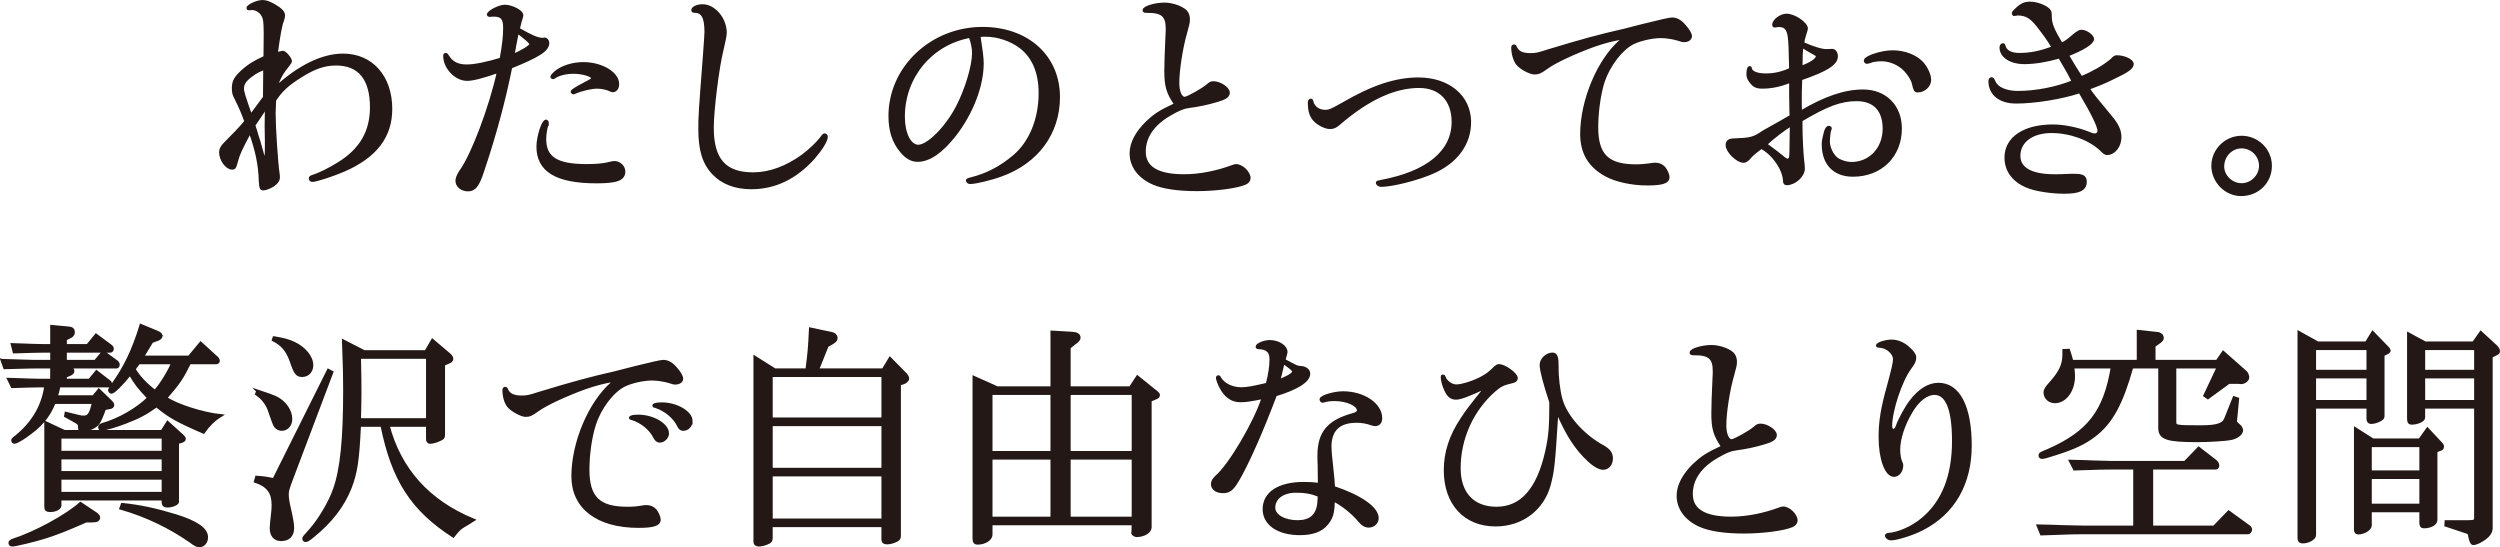 <?xml version="1.0" encoding="UTF-8"?>
<svg id="b" data-name="レイヤー 2" xmlns="http://www.w3.org/2000/svg" width="423.478" height="92.694" viewBox="0 0 423.478 92.694">
  <defs>
    <style>
      .d {
        fill: #231815;
        stroke: #231815;
        stroke-miterlimit: 10;
        stroke-width: .5px;
      }
    </style>
  </defs>
  <g id="c" data-name="text">
    <g>
      <path class="d" d="M42.118,1.49c-.08,0-.12-.04-.12-.12,0-.4,1.6-1.12,2.479-1.12.519,0,1.12.2,1.96.68,1.119.64,1.6,1.16,1.6,1.68,0,.24-.04.4-.2.92-.32.8-.6,2.36-1.04,5.599.4-.12.96-.28,1.12-.28.36,0,1.279,1.08,1.279,1.48,0,.16-.079.32-.319.6-1.12,1.4-1.48,2-2.28,4.039,4.08-3.719,7.999-5.639,11.519-5.639,4.839,0,8.079,3.679,8.079,9.118,0,4.639-2.521,7.999-7.879,10.358-1.84.8-4.76,1.76-5.399,1.76-.2,0-.359-.12-.359-.32s.079-.24.359-.36c1.2-.36,3.04-1.28,4.479-2.2,3.759-2.32,5.519-5.399,5.519-9.518,0-4.799-2.039-7.319-5.959-7.319-1.999,0-3.679.56-6.079,2.08-2.279,1.44-3.239,2.36-4.358,4.039q-.08,1.76-.08,2.2c0,2.4.399,8.519.68,10.278.04.24.04.44.04.6,0,.48-.28.88-.84,1.28-.52.36-1.32.68-1.72.68-.4,0-.44-.2-.52-1.44-.079-2.72-.6-5.159-1.72-8.279-1.56,2.88-1.959,3.759-2.319,5.079-.24.96-.319,1.12-.72,1.12-.92,0-1.96-1.44-1.96-2.68,0-.52.2-.92.84-1.56,1.6-1.6,2.64-2.68,3.439-3.679-.44-1.24-.88-2.32-1.72-3.999-.319-.56-.399-.96-.399-1.6,0-1.0.279-1.64,1.04-2.4,1.159-1.2,2.319-1.96,4.319-2.88l.039-3.999c0-.92-.039-1.88-.119-2.32-.2-1.12-1.12-1.92-2.16-1.92-.08,0-.2,0-.319.04h-.2ZM44.838,11.968c0-.24-.04-.28-.16-.28-.36,0-1.4.52-2.16,1.12-1.04.76-1.44,1.4-1.44,2.2,0,.52.24,1.32,1.399,4.599l.36-.48.6-.8c.56-.76,1-1.36,1.36-1.84l.04-4.519ZM44.917,18.327l-.399.64-1.08,1.6-.44.64.319 1c.16.56.32,1.12.52,1.68.16.6.319,1.12.519,1.84.2.8.28.96.48.96.239,0,.279-.16.279-1.8v-1.28q-.04-1.04-.04-2.24l.04-2.599v-.76l-.2.32Z"/>
      <path class="d" d="M82.877,2.61c-.079,0-.159-.08-.159-.12,0-.48,1.84-1.44,2.799-1.44,1.16,0,2.88.88,2.88,1.52,0,.12-.04.24-.08.4-.16.52-.32,1.04-.519,1.96,2.159,1.24,3.279,1.72,4.039,1.72h.2c.08-.04.16-.04.2-.04.319,0,.56.32.56.68,0,1.16-1.52,2.16-6.279,4.079-1.159,5.759-2.72,11.558-4.799,17.717-.76,2.32-1.36,3.079-2.439,3.079-1.04,0-1.88-.68-1.88-1.52,0-.48.2-.92.68-1.68,1.96-2.68,5.039-10.838,6.359-16.877-2.8.96-4.359,1.36-5.319,1.36-1.92,0-3.8-2-3.8-3.999,0-.16.08-.24.16-.24.12,0,.2.08.32.28.68,1.16,1.72,1.68,3.239,1.68,1.399,0,3.479-.44,5.839-1.16.44-2.36.6-3.919.6-5.319,0-1.56-.479-2.12-1.799-2.12-.16,0-.56,0-.681.04h-.12ZM89.916,7.489c0-.28-.519-.76-2.239-2.08-.08.28-.16.56-.16.64-.04.2-.16.76-.32,1.64-.119.6-.119.8-.319,1.72,1.6-.68,3.039-1.56,3.039-1.92ZM92.716,20.767c0,.08,0,.16-.04.28-.24.64-.4,1.76-.4,2.52,0,3.2,2.04,4.479,7.079,4.479,1.68,0,3.04-.12,3.999-.4.32-.08.56-.12.721-.12.84,0,1.6.72,1.6,1.52,0,1.32-1.2,1.76-4.64,1.76-6.759,0-9.918-1.92-9.918-5.959,0-1.64.84-4.319,1.359-4.319.12,0,.24.12.24.24ZM104.634,14.248c0,.68-.36,1.12-.84,1.12-.12,0-.2,0-.4-.12-.519-.28-1.48-.48-2.239-.48-1,0-2.72.4-3.879.92-.08.04-.12.04-.16.04-.08,0-.2-.12-.2-.2,0-.16.72-.6,2-1.28,1.239-.64,1.48-.8,1.48-1,0-.48-1.64-1-3.279-1-1.24,0-2.519.32-3.199.8-.16.12-.2.12-.24.12-.08,0-.2-.08-.2-.16,0-.12.32-.48.64-.76,1.04-.88,2.88-1.48,4.68-1.48,3.119,0,5.839,1.64,5.839,3.479Z"/>
      <path class="d" d="M139.974,23.166c0,.68-.92,2.12-2.199,3.599-3.04,3.359-6.519,5.039-10.519,5.039-2.72,0-4.879-.84-6.398-2.44-1.64-1.72-2.32-3.959-2.32-7.479,0-2.28.04-2.799.801-12.758q.239-3.24.239-3.719c0-2.44-.56-3.479-1.88-3.479-.239,0-.359-.08-.359-.2,0-.4.8-.76,1.68-.76,1.96,0,3.839,2.24,3.839,4.599q0,.56-.56,2.92c-.76,3.039-1.64,10.238-1.64,13.158,0,5.399,2.12,7.799,6.919,7.799,2.76,0,5.719-1.08,8.438-3.079,1.279-.96,2.6-2.24,3.239-3.119.16-.28.32-.4.44-.4.159,0,.279.16.279.32Z"/>
      <path class="d" d="M165.824,6.009c.359,2.28.56,3.839.56,4.679,0,3.839-1.76,8.439-4.679,12.198-2.24,2.84-4.319,4.279-6.279,4.279-.96,0-1.84-.48-2.68-1.48-1.359-1.56-2-3.519-2-6.039,0-8.159,7.039-14.837,15.678-14.837,7.599,0,12.878,4.759,12.878,11.638,0,6.079-3.6,10.998-9.679,13.198-1.72.64-4.399,1.28-5.278,1.28-.24,0-.48-.16-.48-.36,0-.08.12-.16.64-.28,2.72-.68,5.119-1.96,7.279-3.799,2.8-2.36,4.399-6.319,4.399-10.718,0-3.519-1.12-6.119-3.28-7.799-1.64-1.24-3.879-2-5.998-2h-.36c-.08,0-.12,0-.4.04h-.319ZM153.026,19.767c0,2.88,1.08,4.999,2.519,4.999,1.68,0,4.799-3.119,6.639-6.679,1.52-2.92,2.72-6.919,2.72-9.079,0-.84-.2-1.8-.48-2.56-.079-.2-.119-.28-.119-.28-6.6,1.2-11.278,6.839-11.278,13.598Z"/>
      <path class="d" d="M197.473,12.008c0-1.16.08-3.439.2-5.999.04-.48.04-.92.04-1.16,0-2.24-.84-2.959-3.519-2.92-.32,0-.4-.04-.4-.2,0-.48,1.92-1.04,3.439-1.04,1.04,0,2.36.36,3.2.92.6.36.88.92.88,1.72,0,.48-.08.8-.48,2.24-.72,2.48-1.319,6.319-1.319,8.479,0,1.52.479,2.599,1.159,2.599.48,0,3.04-1.44,3.88-2.159.44-.4.64-.48,1-.48,1.079,0,2.519.96,2.519,1.68,0,.6-.56.96-1.96,1.36-1.56.48-3.199.8-4.719 1-.96.12-1.72.44-3.24,1.32-2.839,1.64-4.319,3.799-4.319,6.319,0,2.72,2.24,4.079,6.72,4.079,2.639,0,5.519-.56,8.318-1.6.2-.08.399-.12.519-.12.96,0,2.2,1.2,2.2,2.12,0,.36-.28.72-.681.88-1.359.6-4.879,1.08-8.158,1.08-3.159,0-5.679-.36-7.358-1.08-2.4-1.04-3.8-2.88-3.8-5.079,0-1.68.92-3.479,2.72-5.239,1.319-1.24,2.239-1.84,4.399-2.84q.08-.04.44-.2c-1.359-2-1.68-3.079-1.68-5.679Z"/>
      <path class="d" d="M248.942,20.687c0,3.639-2.199,6.679-6.119,8.439-2.56,1.16-6.959,2.28-8.918,2.28-.24,0-.601-.24-.601-.44,0-.12.08-.12.641-.24,7.918-1.48,12.197-5.039,12.197-10.078,0-3.719-2.199-5.999-5.759-5.999-4.199,0-8.679,2.08-13.558,6.279-.6.52-.96.68-1.52.68-.84,0-2.08-.64-2.72-1.4-.56-.68-.8-1.48-.8-2.84,0-.28.08-.4.279-.4.08,0,.12.04.16.2.16.96,1.08,1.68,2.2,1.68.8,0,1.039-.12,3.039-1.24,5.079-2.96,8.999-4.239,12.798-4.239,5.119,0,8.679,2.999,8.679,7.319Z"/>
      <path class="d" d="M278.515,4.249q4.16-1.04,4.72-1.04c.72,0,1.399.36,2.079,1.16.681.76,1.04,1.4,1.04,1.76,0,.44-.44.76-1.04.76-.279,0-.359,0-1.199-.28-.84-.24-1.92-.4-2.8-.4-1.44,0-3.399.44-4.679,1.04-2,1-4.12,3.759-5.079,6.599-.641,2.04-1.08,5.079-1.08,7.719,0,4.719,1.84,6.519,6.639,6.519.8,0,1.64-.08,2.239-.16q.681-.12,1-.12c.64,0,1.12.2,1.52.64.32.36.681,1.16.681,1.56,0,.84-1,1.16-3.56,1.16s-5.319-.6-6.959-1.52c-2.8-1.52-4.119-3.799-4.119-6.959,0-5.639,2.879-12.518,6.599-15.717.16-.08.2-.2.2-.28s-.08-.16-.2-.16c-.64,0-2.959.6-4.519,1.16-3.399,1.24-6.639,2.76-7.998,3.759-1.04.76-1.44.92-2.08.92-.72,0-2.359-.88-2.879-1.56-.48-.64-.801-1.72-.801-2.76,0-.16.08-.28.24-.28.08,0,.16.04.2.2.4.92,1.16,1.28,2.56,1.28.88,0,1.319-.08,2.88-.6,5.799-1.76,8.878-2.6,12.957-3.519l3.439-.88Z"/>
      <path class="d" d="M305.077,21.526c0,1.56.159,4.639.279,5.599.08.64.12,1.08.12,1.44,0,1.2-1.48,2.56-2.839,2.56-.24,0-.36-.16-.36-.48-.08-2-1.88-4.599-3.919-5.679-1.04.76-1.641,1.24-2.12,1.84-.36.36-.6.52-.88.52-1.08,0-2.8-1.72-2.8-2.72,0-.68.36-.92,1.32-.92,2.479-.08,3.159-.24,4.439-1.08.119-.12.84-.52,1.56-.92,1.6-.88,1.76-1,3.519-2-.04-.52-.04-1-.04-1.12l-.04-2.519v-2.28c-1.76.68-3.239 1-4.76 1-1,0-1.44-.2-2.039-1-.32-.44-.44-.8-.44-1.16,0-.76.12-1.16.32-1.16.08,0,.12.04.12.2.12.64,1.119,1.04,2.56,1.04,1.48,0,2.759-.28,4.239-.96-.08-3.519-.12-4.639-.24-5.559-.2-1.32-.68-1.84-1.76-1.84-.16,0-.28,0-.36.04-.159.04-.279.04-.359.04-.12,0-.16-.08-.16-.2,0-.72,1.2-1.64,2.2-1.64,1.279,0,3.359,1.4,3.359,2.28,0,.08-.08.36-.2.72-.32 1-.36,1.2-.4,1.8,1.8.8,3.319,1.24,4.08,1.2l.879-.04c.4,0,.721.44.721 1,0,1.28-1.64,2.32-6.039,3.839-.08,1.72-.08,2.44-.08,3.599,0,.64,0,1.08.04,2.04,4.199-2.479,7.519-3.599,10.598-3.599,3.76,0,6.319,2.6,6.319,6.359,0,4.639-3.319,7.919-8.039,7.919-3.159,0-5.039-1.96-5.039-5.239,0-.56.08-.96.36-2.04.16-.56.359-.84.6-.84.12,0,.24.08.24.16s-.04.2-.12.4-.2,1.32-.2,1.88c0,.96.601,2.24,1.32,2.84.6.48,1.72.84,2.6.84,3.159,0,5.519-2.519,5.519-5.879,0-3.159-1.64-4.919-4.639-4.919-2.72,0-5.079.88-9.438,3.479v1.16ZM299.078,24.446c1.68,1.24,1.919,1.4,2.839,2.16.44.4.681.52.88.52.2,0,.36-.12.48-.4q.12-.36.12-3.439c0-.28,0-.56.04-2.2-1.4.88-3.08,2.16-4.359,3.359ZM307.836,9.528c0-.2-.119-.28-.8-.64-.84-.48-.999-.56-1.8-1.08-.119,1.08-.159,1.72-.159,3.599,1.68-.6,2.759-1.32,2.759-1.88ZM316.795,10.408c-.28.08-.48.16-.56.16-.12,0-.28-.16-.28-.28,0-.6,2.76-1.52,4.639-1.52,1.96,0,3.84.72,4.92,1.84.76.8,1.359,2.08,1.359,2.92,0,1-.96,1.88-2.039,1.88-.4,0-.48-.16-.761-1.4-.199-.72-1.039-1.96-1.839-2.599-1-.8-2.28-1.28-3.519-1.28-.641,0-1.6.12-1.92.28Z"/>
      <path class="d" d="M341.189,2.45c-.08,0-.16-.08-.16-.16,0-.12.12-.32.48-.64.8-.8,1.44-1.12,2.319-1.12,1.08,0,2.359.44,3.08,1.04.359.32.399.48.399,1.32.04,1.2.4,2.12,1.88,4.599.72-.32,1.159-.64,2.159-1.52.601-.48.92-.68,1.24-.68.76,0,1.88.8,1.88,1.32,0,.64-1.52,1.64-4.279,2.72,1.079,1.8,1.56,2.639,2.359,3.839,2.079-.88,3.759-1.84,5.119-2.959.479-.52.64-.6.92-.6,1.239,0,2.6.64,2.6,1.24s-.72,1.16-3.279,2.36c-1.52.76-2.56,1.16-4.199,1.76.76,1.12,1.039,1.48,3.799,4.799,1.12,1.32,1.6,2.32,1.6,3.479,0,1.48-1,2.76-2.159,2.76-.28,0-.44-.08-1.04-.68-1.96-1.84-5.199-3.039-8.398-3.039-3.319,0-5.519,1.64-5.519,4.119,0,2.2,2.12,3.36,6.039,3.36.48,0,1.08,0,1.84-.04.64-.04,1.08-.04,1.44-.04,1.48,0,1.92.24,1.92,1.12,0,1.24-1,1.76-3.519,1.76-2.239,0-4.879-.4-6.318-1-2.32-.96-3.6-2.68-3.6-4.879,0-3.279,3.079-5.359,7.959-5.359,1.759,0,4.199.48,5.959,1.2.68.28.84.32,1.119.32.4,0,.72-.28.72-.68,0-.8-1.119-3.04-3.239-6.639-3.119,1.04-7.679,1.76-10.798,1.76-2.72,0-4.439-1.36-4.439-3.559,0-.24.12-.4.28-.4s.199.04.44.56c.44,1.08,2.04,1.76,4,1.76,3.039,0,6.599-.68,9.398-1.84-.6-1.2-.879-1.72-2.319-4.159-2.239.64-4.279.96-5.959.96-2.319,0-3.959-1.08-3.959-2.56,0-.28.12-.48.319-.48.12,0,.16.04.2.2.24.96,1.12,1.44,2.6,1.44,1.88,0,3.519-.32,5.719-1.16-.72-1.24-1.319-2.08-2.56-3.679-1.159-1.48-2.039-2-3.438-2-.12,0-.24,0-.28.04l-.32.04Z"/>
      <path class="d" d="M384.59,28.085c0,2.76-2.16,4.879-4.959,4.879-2.6,0-4.8-2.24-4.8-4.879s2.2-4.839,4.88-4.839,4.879,2.159,4.879,4.839ZM376.511,28.205c0,1.64,1.48,3.079,3.2,3.079s3.199-1.48,3.199-3.2c0-1.76-1.44-3.2-3.199-3.2s-3.2,1.48-3.2,3.32Z"/>
      <path class="d" d="M.357,61.05c3.119.08,4.359.12,5.359.16h3.039v-1.72h-1.64c-.92,0-1.88.04-4.719.12l-.32-1.24c3.479.12,4.239.16,5.039.16h1.64v-3.24l2.96.28c.479.04.72.28.72.68s-.2.64-.64.84l-.721.36v1.08h3.76l1.44-1.76,2.479,1.84c.16.12.28.28.28.48s-.16.4-.319.4h-7.64v1.72h5.08l1.319-1.6,2.359,1.72c.12.12.2.28.2.44,0,.2-.12.4-.28.4h-8.838l.8.12c.359.08.64.28.64.56s-.2.44-.68.64l-.601.24v.68h4.08l1.199-1.44,2.28,1.76c.04.04.119.24.119.36,0,.16-.119.28-.279.28h-8.479c-.16.84-.24,1.16-.48,1.84h6.319l.92-1.12,1.999,1.92c.24.24.36.44.36.6,0,.24-.2.4-.56.44l-.84.16c-.44,1.28-.84,2.159-1.12,2.519-.519.64-1.64,1.12-2.68,1.12-.399,0-.44-.04-.44-.48s-.08-.6-.44-.84l-1.92-1.08.08-.44,2.12.52c.319.08.6.12.88.12.84,0,1.199-.52,1.64-2.48h-6.639c-1.04,2.52-2.28,3.959-4.999,5.839-.761.52-1.52.92-1.76.92-.12,0-.28-.16-.28-.32,0-.16.04-.24.64-.68,2.84-2.32,4.519-5.239,4.959-8.559h-.92c-1.079,0-2.079.04-4.759.12l-.6-1.24c3.6.12,4.519.16,5.358.16h1.92v-2.24h-3.079c-.8,0-1.72.04-4.879.12l-.44-1.24ZM16.155,86.965c.399.28.56.48.56.68,0,.44-.32.6-1.12.6h-1c-3.479,1.52-4.879,2.08-7.038,2.76-1.601.52-4.96,1.32-5.439,1.32-.28,0-.44-.12-.44-.36,0-.2.199-.36.56-.48,3.719-1.2,8.958-4.039,11.398-6.199l2.521,1.68ZM10.916,73.088h16.517l.96-1.52,2.519,2.28c.2.2.32.36.32.52,0,.16-.24.36-.6.44l-.56.16v10.038c0,.32-.92.72-1.72.72-.479,0-.72-.2-.72-.68v-.52H10.156v1.12c0,.44-.761.84-1.641.84-.56,0-.76-.16-.76-.6v-14.278l3.16,1.48ZM27.633,76.607v-2.56H10.156v2.56h17.477ZM27.633,80.046v-2.48H10.156v2.48h17.477ZM27.633,83.566v-2.56H10.156v2.56h17.477ZM26.673,56.29c.4.16.601.36.601.6,0,.28-.2.48-.681.64l-.88.32-1.6,2.639h7.919l1.96-2.36,2.719,2.48c.16.12.28.36.28.52,0,.16-.16.32-.359.32h-4.519c-1.28,2.6-1.76,3.32-4.039,5.959,1.64,1.2,6.238,2.68,9.278,2.999-1.16.72-2.04,1.6-2.88,2.8-4.359-1.88-5.799-2.68-7.959-4.479-1.72,1.24-2.959,1.92-5.159,2.76-1.52.6-3.679,1.24-4.199,1.24-.159,0-.279-.16-.279-.36,0-.24.16-.36.519-.48,2.72-.76,5.919-2.599,7.799-4.479-1.6-1.68-2.199-2.4-3.159-4.079-1.48,1.84-2.8,3.119-3.16,3.119-.12,0-.319-.2-.319-.32,0-.12.08-.24.64-1.12,2.04-2.88,3.399-5.719,4.679-9.878l2.8,1.16ZM20.714,85.445c3.08.32,5.64.88,9.079,1.92,3.559,1.12,5.198,2.28,5.198,3.639,0,.8-.519,1.44-1.199,1.44-.4,0-.8-.2-1.52-.76-3.519-2.44-7.479-4.359-11.799-5.599l.24-.64ZM23.514,61.45c-.36.48-.44.56-.8,1.08.84,1.4,2,2.6,3.519,3.759.88-.8,2.64-3.719,2.999-4.839h-5.719Z"/>
      <path class="d" d="M43.461,80.846c.88.04,1.32.08,2.92.4l9.238-18.517.6.32-6.919,18.317c-.519,1.4-.64,1.8-.64,2.44,0,.56.16,1.48.4,2.479.319,1.4.519,2.48.519,3.119,0,1.28-.68,2-1.96,2-1.079,0-1.68-.72-1.68-1.96,0-.4.08-1.24.2-2.2.08-.56.12-1.16.12-1.72,0-2.12-.88-3.279-2.999-3.999l.199-.68ZM43.661,66.249c2.16.72,2.359.8,3.079,1.12,1.48.72,2.521,2.2,2.521,3.599,0,1-.641,1.76-1.52,1.76-.399,0-.84-.2-1.079-.52q-.2-.2-1.12-2.919c-.4-1-1.08-1.88-2.08-2.56l.2-.48ZM46.421,57.21c1.68.28,2.519.52,3.359.92,1.8.84,3.039,2.36,3.039,3.719,0,1.04-.68,1.76-1.64,1.76-.84,0-1.159-.36-1.84-2.4-.64-1.84-1.52-2.879-3.039-3.639l.12-.36ZM61.698,59.57h10.438l1.119-1.92,2.92,2.48c.24.24.36.44.36.64,0,.24-.16.44-.48.56l-.92.4v11.798c0,.52-.04.64-.44.84-.601.32-1.4.56-1.84.56-.28,0-.44-.2-.44-.56v-2.32h-6.679c2,7.519,6.799,12.878,14.438,16.037-.319.2-.6.36-.68.44-1.68.96-1.68 1-2.72,2.28-6.999-4.519-10.238-9.598-12.078-18.757h-3.799c-.28,5.959-.6,7.999-1.56,10.518-1.24,3.119-3.239,5.719-6.319,8.239-.76.6-1,.76-1.239.76-.2,0-.32-.12-.32-.32s0-.2,1.12-1.44c1.56-1.76,3.319-4.719,4.079-6.919,1.199-3.359,1.72-8.399,1.72-16.877,0-2.16-.04-4.039-.2-8.239l3.519,1.8ZM72.416,71.088v-10.558h-11.518c.08,3.399.08,4.719.08,6.119,0,1.12-.04,2.28-.08,4.439h11.518Z"/>
      <path class="d" d="M107.634,62.249q4.159-1.04,4.719-1.04c.72,0,1.399.36,2.08,1.16.68.76,1.039,1.4,1.039,1.8s-.44.72-1.039.72c-.28,0-.36,0-1.2-.28-.84-.24-1.96-.4-2.8-.4-1.44,0-3.439.44-4.679,1.04-2,1-4.119,3.759-5.039,6.599-.681,2.04-1.12,5.079-1.12,7.719,0,4.719,1.84,6.519,6.639,6.519,1.04,0,1.56-.04,2.76-.24.12-.04.28-.04.479-.04.641,0,1.12.2,1.52.64.319.36.68,1.2.68,1.56,0,.84-1,1.16-3.519,1.16-6.959,0-11.118-3.2-11.118-8.479,0-5.679,2.84-12.398,6.599-15.717.16-.08.2-.2.2-.28s-.08-.16-.2-.16c-.64,0-2.959.6-4.519,1.16-3.4,1.24-6.64,2.76-8.039,3.759-1.04.76-1.399.92-2.04.92-.72,0-2.359-.92-2.879-1.56-.52-.64-.8-1.68-.8-2.76,0-.16.08-.28.239-.28.08,0,.16.04.2.2.36.88,1.16,1.28,2.56,1.28.88,0,1.32-.08,2.88-.6,5.919-1.8,8.918-2.6,12.958-3.519l3.439-.88ZM113.072,73.407c0,.68-.64,1.32-1.319,1.32-.36,0-.601-.2-.88-.72-.68-1.36-2.12-2.56-3.76-3.079-.28-.04-.319-.08-.319-.16,0-.16.519-.28,1.319-.28,2.479,0,4.959,1.44,4.959,2.919ZM117.071,71.328c0,.76-.6,1.4-1.319,1.4-.36,0-.6-.16-.8-.6-.68-1.44-2.199-2.72-3.919-3.279-.24-.04-.28-.04-.28-.16,0-.16.519-.28,1.359-.28,2.479,0,4.959,1.44,4.959,2.92Z"/>
      <path class="d" d="M131.239,62.649h5.439c.4-3.079.44-3.559.6-6.919l3.76.8c.32.08.6.4.6.72s-.2.56-.76.88l-.76.44-1.64,4.079h11.118l1.16-1.92,2.639,2.68c.2.2.36.52.36.72,0,.28-.32.56-.72.72l-.68.2v25.716c0,.36-.12.56-.4.72-.479.28-1.199.48-1.68.48-.479,0-.72-.2-.72-.56v-2.36h-18.917v2.08c0,.44-.16.68-.72.88-.44.2-1,.32-1.359.32-.44,0-.681-.2-.681-.56v-31.235l3.359,2.12ZM149.557,70.968v-7.359h-18.917v7.359h18.917ZM149.557,79.487v-7.559h-18.917v7.559h18.917ZM149.557,88.085v-7.639h-18.917v7.639h18.917Z"/>
      <path class="d" d="M168.912,65.689h9.278v-9.438l3.399.2c.8.04,1.2.28,1.2.76,0,.24-.2.52-.721.88l-.959.76v6.839h10.357l1.2-1.84,3.319,2.68c.16.12.24.24.24.4,0,.16-.12.36-.28.4l-1.119.48v21.516c0,.76-1.08,1.4-2.32,1.4-.279,0-.68-.32-.64-.48l.04-.12.04-1.4h-24.076v1.84c0,.76-1.08,1.44-2.239,1.44-.48,0-.641-.2-.641-.8v-27.275l3.92,1.76ZM178.19,76.647v-9.998h-10.318v9.998h10.318ZM178.19,87.765v-10.158h-10.318v10.158h10.318ZM191.948,76.647v-9.998h-10.838v9.998h10.838ZM191.948,87.765v-10.158h-10.838v10.158h10.838Z"/>
      <path class="d" d="M210.132,80.486c-1.279,2.32-1.76,2.8-2.999,2.8-1.04,0-1.76-.52-1.76-1.28,0-.44.199-.76.68-1.24,2.239-1.88,6.599-9.238,7.919-13.438-2.12.44-3,.56-3.84.56-1.44,0-2.519-.76-3.319-2.28-.28-.52-.6-1.36-.6-1.6,0-.12.08-.2.199-.2q.08,0,.2.24c.6,1.08,2.08,1.8,3.64,1.8.96,0,2.04-.2,4.399-.76.44-1.68.64-3.079.64-4.239,0-1.32-.64-1.92-2.159-1.96-.12,0-.2-.08-.2-.16,0-.36,1.279-.88,2.119-.88,1.48,0,2.8.84,2.8,1.8,0,.08-.12.52-.36,1.36,2.12,1.16,2.2,1.2,2.88,1.24.76.04,1.32.48,1.32,1.04,0,1.24-1.96,2.48-5.64,3.599-2.239,5.919-4.239,10.478-5.919,13.598ZM223.449,78.807c-.04-.76-.04-1.32-.04-1.6,0-3.919,1.601-5.839,5.84-6.999.6-.16.84-.4.84-.72,0-.92-1.92-1.8-4-1.8-.76,0-1.359.08-1.839.24-.08.04-.16.04-.2.04-.16,0-.28-.16-.28-.32,0-.44,2.16-1.12,3.72-1.12,3.479,0,6.398,1.96,6.398,4.319,0,.68-.359,1.08-.96,1.08-.159,0-.319-.04-.6-.12-.88-.32-1.68-.44-2.56-.44-2.959,0-4.479,1.44-4.479,4.319,0,.6.08,1.56.28,3.279.24,2.12.24,2.36.32,3.599,4.639,1.56,7.398,3.519,7.398,5.199,0,.76-.64,1.36-1.44,1.36-.56,0-1.04-.28-1.601-.96-1.039-1.28-3.039-2.88-4.398-3.479v.36c-.04,1.92-.32,2.72-1.12,3.679-.88,1.12-2.439,1.68-4.519,1.68-3.679,0-6.079-1.64-6.079-4.159,0-2.72,2.519-4.359,6.719-4.359,1,0,1.601.04,2.64.16l-.04-3.239ZM219.57,83.206c-2.279,0-3.8,1.12-3.8,2.8,0,1.36,1.76,2.36,4.04,2.36,2.119,0,3.319-1,3.56-2.999.039-.32.119-1.4.079-1.44-1.279-.52-2.359-.72-3.879-.72ZM216.891,63.409c-.04.16-.16.56-.319,1.12,1.68-.64,2.56-1.2,2.56-1.6,0-.24-.4-.6-1.76-1.56l-.16.68-.32,1.36Z"/>
      <path class="d" d="M263.729,69.768l-.04.6c-.52,8.399-.641,9.358-1.24,11.678-1.12,4.199-4.679,6.879-9.118,6.879-5.199,0-8.519-3.639-8.519-9.278,0-2.999.92-5.839,2.879-8.758.84-1.28,1.28-1.88,4.08-5.359-3,1.4-4.399,1.92-5.119,1.92-.84,0-1.32-.4-1.8-1.48-.32-.68-.56-1.64-.56-2.12,0-.08.04-.16.12-.16.12,0,.16.04.2.16.24.8,1.24,1.52,2.08,1.52.999,0,3.199-.72,4.519-1.48.8-.48,1.08-.68,2.12-1.68.24-.2.359-.28.6-.28.92,0,2.92,1.44,2.92,2.12,0,.32-.2.48-.641.6-1.48.32-2.119.64-2.999,1.4-3.84,3.32-6.039,8.199-6.039,13.278,0,4.239,2.319,6.759,6.319,6.759,4.239,0,7.038-3.159,8.479-9.518.6-2.639.72-4.239.72-8.438-1.08-3.28-1.64-5.439-1.64-6.319,0-.92.96-1.84,1.919-1.84.641,0,.801.52.801,2.2-.04,1.52.239,4.039.64,5.439.76,2.88,3.799,6.279,7.118,8.039,1.04.6,1.44,1.16,1.44,2,0,.96-.601,1.68-1.4,1.68-.64,0-1.56-.52-2.56-1.48-2.039-1.92-3.519-4.239-5.119-7.919l-.159-.16Z"/>
      <path class="d" d="M290.135,70.008c0-1.16.08-3.439.2-5.999.04-.48.04-.92.04-1.16,0-2.24-.84-2.959-3.519-2.92-.32,0-.4-.04-.4-.2,0-.48,1.92-1.04,3.439-1.04,1.04,0,2.36.36,3.2.92.6.36.88.92.88,1.72,0,.48-.08.8-.48,2.24-.72,2.48-1.319,6.319-1.319,8.479,0,1.52.479,2.599,1.159,2.599.48,0,3.04-1.44,3.88-2.159.44-.4.64-.48,1-.48,1.079,0,2.519.96,2.519,1.68,0,.6-.56.96-1.96,1.36-1.56.48-3.199.8-4.719 1-.96.12-1.72.44-3.24,1.32-2.839,1.64-4.319,3.799-4.319,6.319,0,2.72,2.24,4.079,6.72,4.079,2.639,0,5.519-.56,8.318-1.6.2-.08.399-.12.519-.12.96,0,2.2,1.2,2.2,2.12,0,.36-.28.72-.681.88-1.359.6-4.879,1.08-8.158,1.08-3.159,0-5.679-.36-7.358-1.08-2.4-1.04-3.8-2.88-3.8-5.079,0-1.68.92-3.479,2.72-5.239,1.319-1.24,2.239-1.84,4.399-2.84q.08-.04.44-.2c-1.359-2-1.68-3.079-1.68-5.679Z"/>
      <path class="d" d="M323.747,69.688c-1.36,2.28-2.12,4.679-2.12,6.519,0,.76.16,1.68.36,2.08q.16.32.16.52c0,.96-.601,1.72-1.32,1.72-1.319,0-2.359-2.799-2.359-6.479,0-2.68.359-4.879,1.399-8.598.8-2.96,1.04-3.999,1.04-4.599,0-1.08-1.279-2.16-2.56-2.2-.24,0-.32-.04-.32-.12,0-.32,1.44-.76,2.36-.76.999,0,1.999.4,2.879,1.2.72.64,1.08,1.16,1.08,1.56,0,.56-.12.84-.84,1.84-1.56,2.12-3.239,7.199-3.239,9.798,0,.44.16.72.44.72.32,0,.48-.2.68-.72.36-1.04,1.52-3.2,2.28-4.159,1.399-1.88,3.039-2.92,4.679-2.92,3.439,0,5.399,3.799,5.399,10.398,0,6.439-2.84,11.398-8.079,14.078-1.56.84-4.358,1.72-5.358,1.72-.36,0-.76-.28-.76-.56,0-.12.119-.16.319-.2,1.76-.12,4.159-1.2,5.759-2.56,3.519-2.88,5.279-7.359,5.279-13.238,0-5.239-1.039-7.959-3.079-8.079-1.399-.08-2.92,1.08-4.079,3.039Z"/>
      <path class="d" d="M361.599,79.287h-3.879c-1.44,0-1.48,0-6.319.16l-.68-1.32c1.72.04,3.319.08,3.839.12,1.56.04,2.64.08,3.08.08h12.477l2.319-2.4,2.8,2.16c.28.2.44.52.44.76,0,.2-.12.44-.28.44h-10.918v9.998h10.558l2.479-2.56,3.479,2.52c.12.08.24.32.24.48,0,.24-.24.52-.399.52h-27.796c-1.399,0-1.52,0-7.238.2l-.56-1.36c1.72.04,3.72.08,4.239.12,1.68.04,3.439.08,3.64.08h8.479v-9.998ZM351.12,62.169c.08.56.12,1.24.12,1.56,0,2.4-1.399,4.319-3.159,4.319-.96,0-1.68-.68-1.68-1.6,0-.32.24-.76.68-1.24,1.92-2.12,2.519-3.36,2.519-5.159v-.68l.8-.04c.32 1.0.4,1.24.56,1.88h11.237v-5.079l3.28.36c.44.04.8.36.8.76,0,.24-.2.48-.56.72l-.84.6v2.639h10.679l1.039-1.52,3.76,3.32c.2.16.4.6.4.92,0,.48-.681.96-1.28.88-.08,0-.16-.04-.16-.04h-1.76l-3.559,2.6-.52-.36,2.279-4.839h-7.358v9.198c0,.92.08.92,4.519.92,2.56,0,3.719-.36,4.079-1.32l1.44-3.599.601.2-.28,2.959-.08.8c0,.24.04.28.8.96.08.12.24.44.24.56,0,.6-.72,1.2-1.8,1.44-.72.16-3.68.36-5.639.36-5.199,0-6.439-.4-6.439-2.159v-10.318h-4.719c-1.76,6.239-3.479,9.398-6.359,11.598-1.68,1.28-3.439,2.12-6.759,3.159-1.24.4-1.8.56-2.08.56-.239,0-.359-.12-.359-.32,0-.28.08-.36,1.399-.88,6.879-3.039,9.599-6.599,10.839-14.118h-6.68Z"/>
      <path class="d" d="M392.593,58.09h8.238l1.08-1.76,2.519,2.6c.16.16.28.36.28.44,0,.12-.12.28-.28.36l-.76.36v10.318c0,.36-.08.48-.52.72-.479.28-1.079.44-1.52.44-.319,0-.519-.24-.519-.6v-2h-9.039v21.676c0,.56-1.039,1.16-2.039,1.16-.4,0-.601-.24-.601-.68v-34.794l3.16,1.76ZM401.111,62.889v-3.839h-9.039v3.839h9.039ZM401.111,68.008v-4.159h-9.039v4.159h9.039ZM401.951,74.527h7.918l1.32-1.84,2.359,2.519c.12.12.2.32.2.48,0,.12-.08.32-.2.36l-.92.36v11.678c0,.64-.88,1.16-2.039,1.16-.36,0-.52-.2-.52-.68v-2.04h-8.559v2.48c0,.6-1.079,1.28-2.039,1.28-.32,0-.48-.2-.48-.52v-17.117l2.96,1.88ZM410.069,79.926v-4.439h-8.559v4.439h8.559ZM410.069,85.565v-4.679h-8.559v4.679h8.559ZM410.789,58.09h8.199l1.239-1.76,2.519,2.32c.32.28.48.6.48.84,0,.16-.08.32-.28.4l-.96.48v29.115c0,.72-.56,1.44-1.6,2.04-.56.36-1.159.56-1.44.56q-.4,0-.68-1.64c-.04-.12-.16-.2-.36-.28l-3.6-1.2.04-.6h3.84c.96,0,1.159-.12,1.159-.68v-18.717h-8.798v1.8c0,.44-1.08.92-2.04.92-.36,0-.519-.2-.519-.76v-14.357l2.799,1.52ZM419.348,62.889v-3.839h-8.798v3.839h8.798ZM419.348,68.008v-4.159h-8.798v4.159h8.798Z"/>
    </g>
  </g>
</svg>